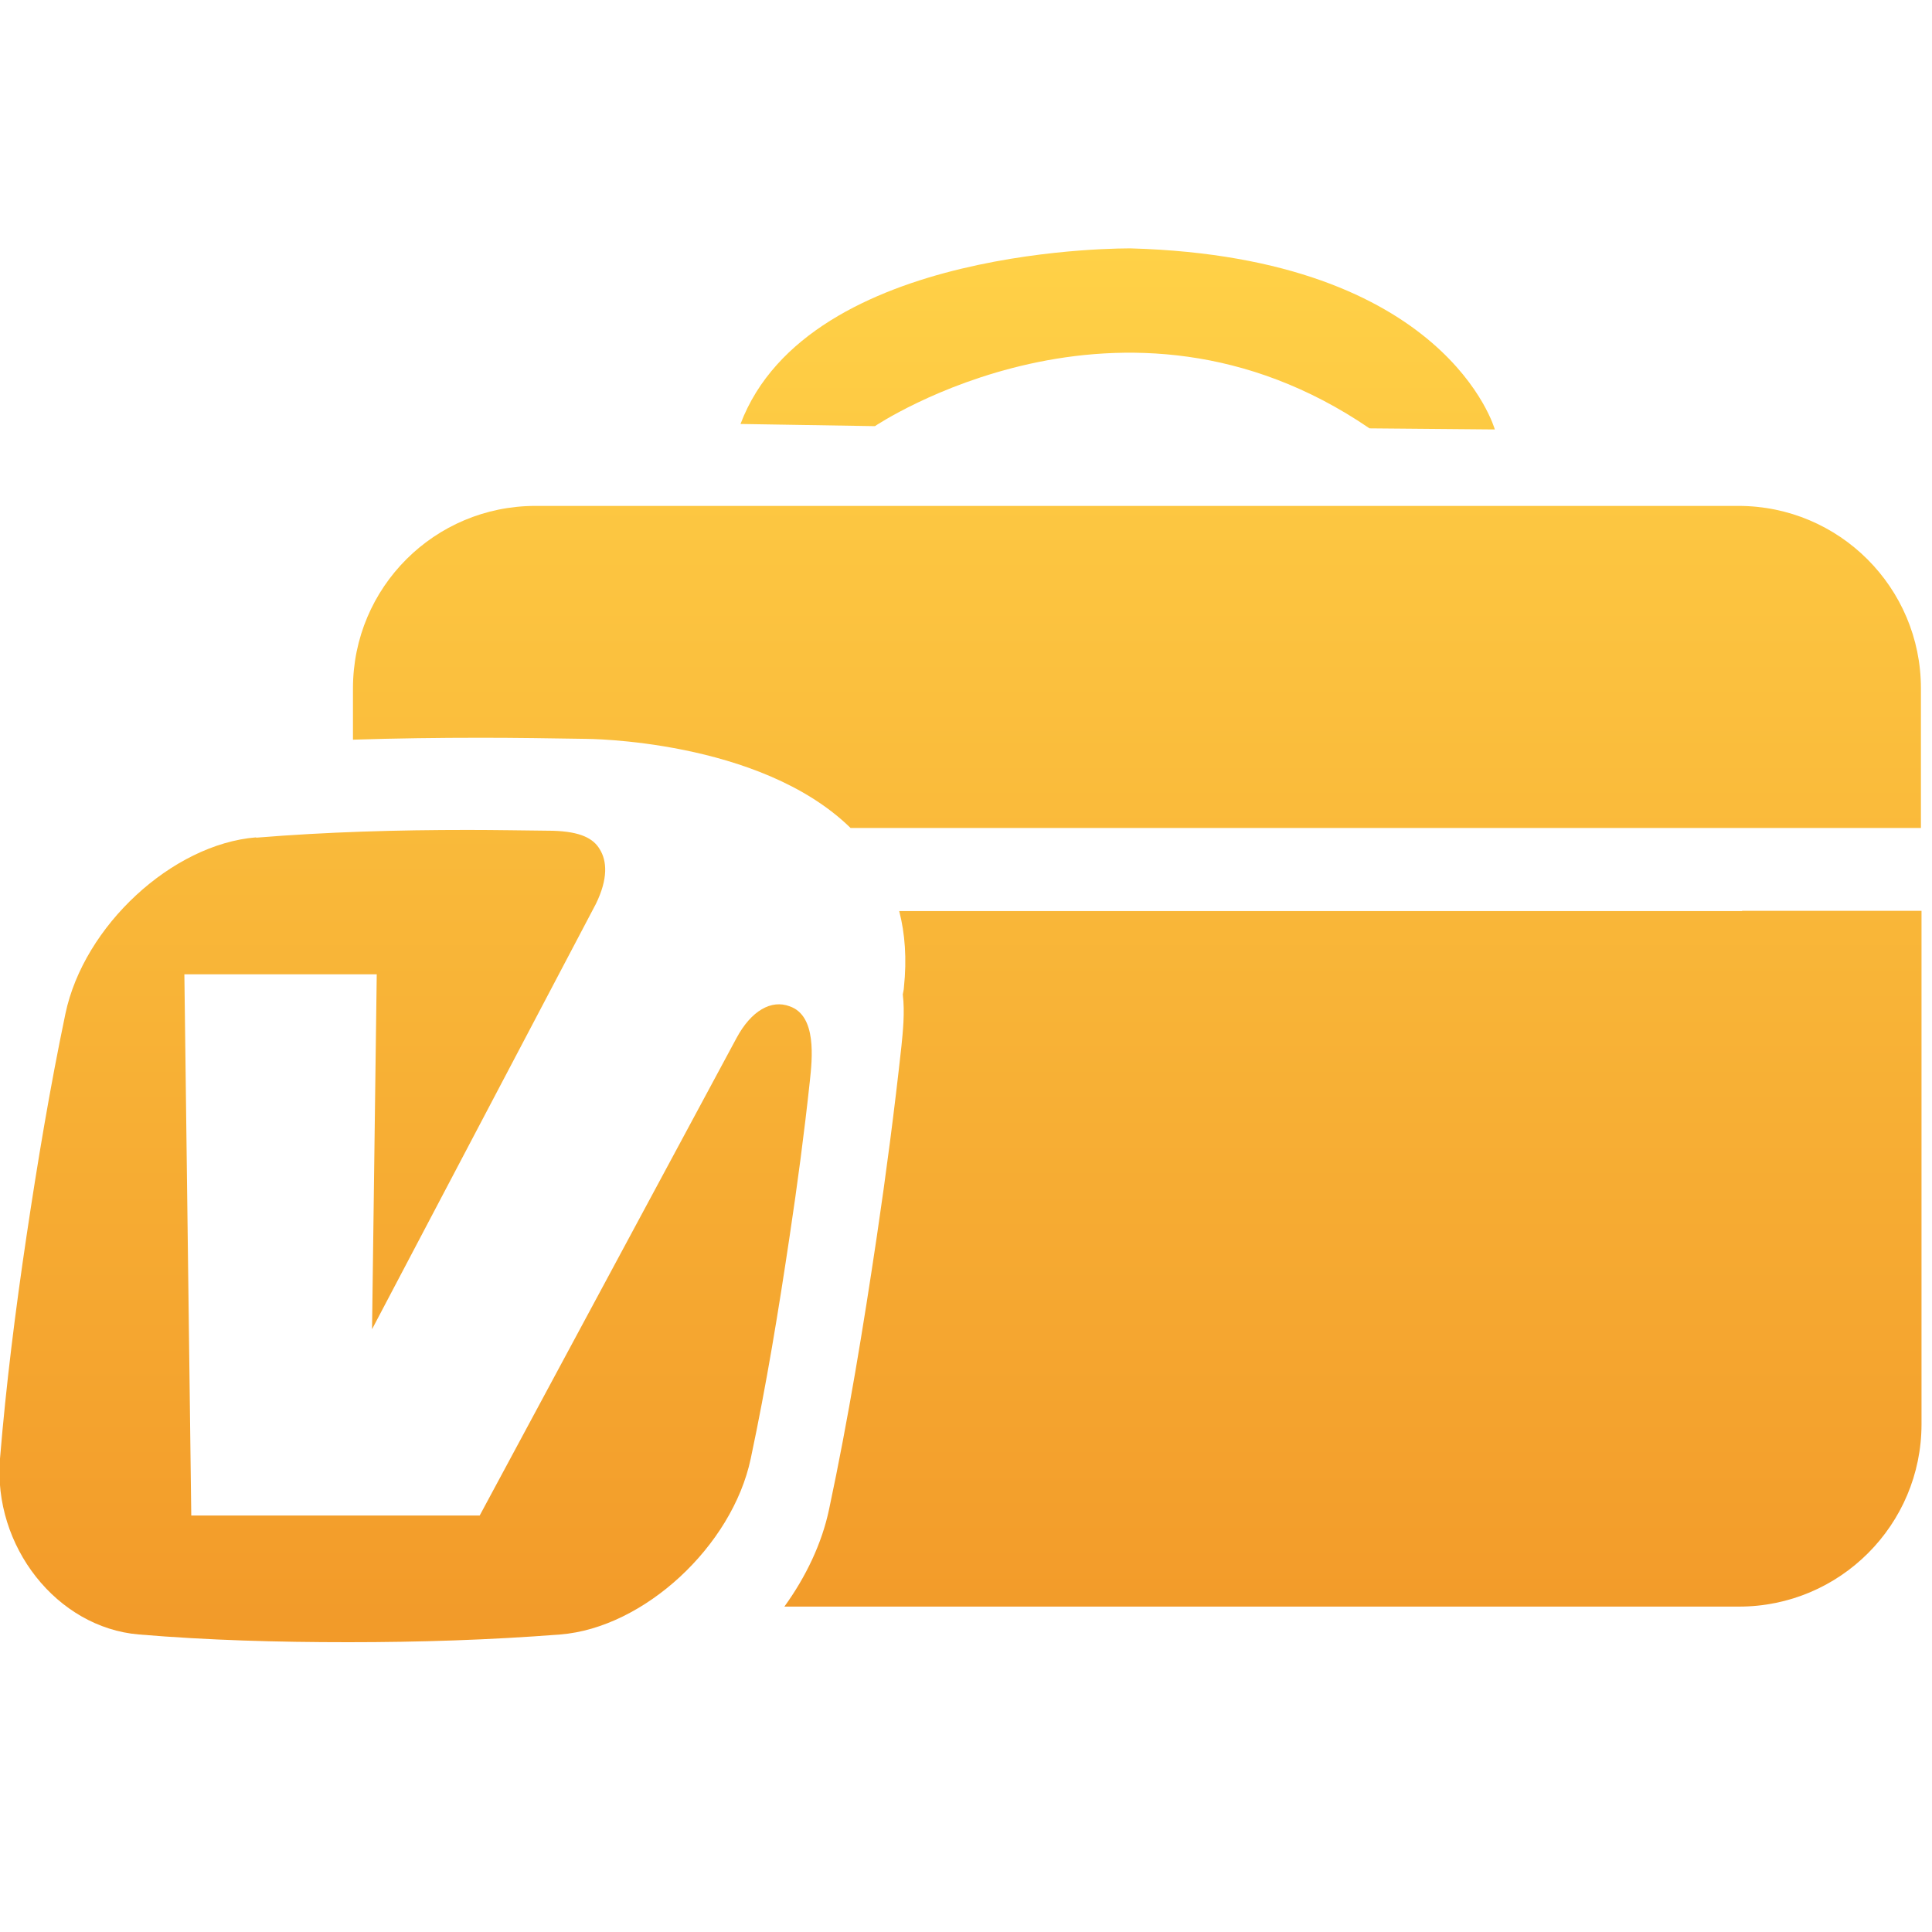 <svg width="56" height="56" viewBox="0 0 56 56" fill="none" xmlns="http://www.w3.org/2000/svg">
<g clip-path="url(#clip0_7466_10054)">
<g clip-path="url(#clip1_7466_10054)">
<path d="M39.696 12.416L43.328 12.448C43.328 12.448 41.944 7.464 32.792 7.2C32.792 7.2 23.44 7.072 21.464 12.289L25.36 12.352C25.36 12.352 32.528 7.52 39.696 12.416Z" fill="url(#paint0_linear_7466_10054)"/>
<path d="M50.399 14.664H15.519C12.599 14.664 10.231 17.024 10.231 19.952V21.44C11.471 21.4 12.711 21.384 13.943 21.384C14.943 21.384 15.967 21.4 16.967 21.416C16.967 21.416 22.015 21.416 24.655 24H55.679V19.952C55.679 17.032 53.311 14.664 50.391 14.664H50.399Z" fill="url(#paint1_linear_7466_10054)"/>
<path d="M50.488 26.408H26.064C26.232 27.056 26.288 27.792 26.2 28.624C26.2 28.688 26.176 28.76 26.168 28.824C26.232 29.344 26.168 29.928 26.128 30.328C25.928 32.16 25.688 34 25.416 35.832C25.024 38.464 24.592 41.112 24.032 43.744C23.824 44.736 23.36 45.704 22.736 46.568H50.408C53.328 46.568 55.696 44.2 55.696 41.28V26.4H50.504L50.488 26.408Z" fill="url(#paint2_linear_7466_10054)"/>
<path fill-rule="evenodd" clip-rule="evenodd" d="M7.432 24.28C9.488 24.112 11.528 24.056 13.56 24.056C14.376 24.056 15.208 24.072 16.024 24.08C16.832 24.104 17.2 24.304 17.384 24.616C17.592 24.952 17.632 25.464 17.272 26.2L10.784 38.528L10.92 28.24H5.344L5.544 43.928H13.904L21.344 30.096C21.776 29.288 22.36 28.968 22.888 29.168C23.68 29.44 23.544 30.688 23.472 31.352C23.312 32.84 23.112 34.344 22.888 35.832C22.568 37.976 22.216 40.136 21.76 42.28C21.224 44.816 18.664 47.184 16.24 47.376C14.184 47.536 12.144 47.6 10.096 47.6C8.048 47.6 6.032 47.544 4.024 47.376C1.648 47.176 -0.208 44.816 0 42.28C0.176 40.136 0.448 37.976 0.768 35.832C1.088 33.688 1.448 31.528 1.896 29.384C2.432 26.832 4.992 24.472 7.416 24.272L7.432 24.28Z" fill="url(#paint3_linear_7466_10054)"/>
</g>
</g>
<defs>
<linearGradient id="paint0_linear_7466_10054" x1="27.84" y1="7.2" x2="27.84" y2="47.6" gradientUnits="userSpaceOnUse">
<stop stop-color="#FFD147"/>
<stop offset="1" stop-color="#F29A29"/>
</linearGradient>
<linearGradient id="paint1_linear_7466_10054" x1="27.84" y1="7.2" x2="27.84" y2="47.6" gradientUnits="userSpaceOnUse">
<stop stop-color="#FFD147"/>
<stop offset="1" stop-color="#F29A29"/>
</linearGradient>
<linearGradient id="paint2_linear_7466_10054" x1="27.84" y1="7.2" x2="27.84" y2="47.6" gradientUnits="userSpaceOnUse">
<stop stop-color="#FFD147"/>
<stop offset="1" stop-color="#F29A29"/>
</linearGradient>
<linearGradient id="paint3_linear_7466_10054" x1="27.84" y1="7.2" x2="27.84" y2="47.6" gradientUnits="userSpaceOnUse">
<stop stop-color="#FFD147"/>
<stop offset="1" stop-color="#F29A29"/>
</linearGradient>
<clipPath id="clip0_7466_10054">
<rect width="56" height="56" fill="white"/>
</clipPath>
<clipPath id="clip1_7466_10054">
<rect width="56" height="56" fill="white"/>
</clipPath>
</defs>
</svg>
